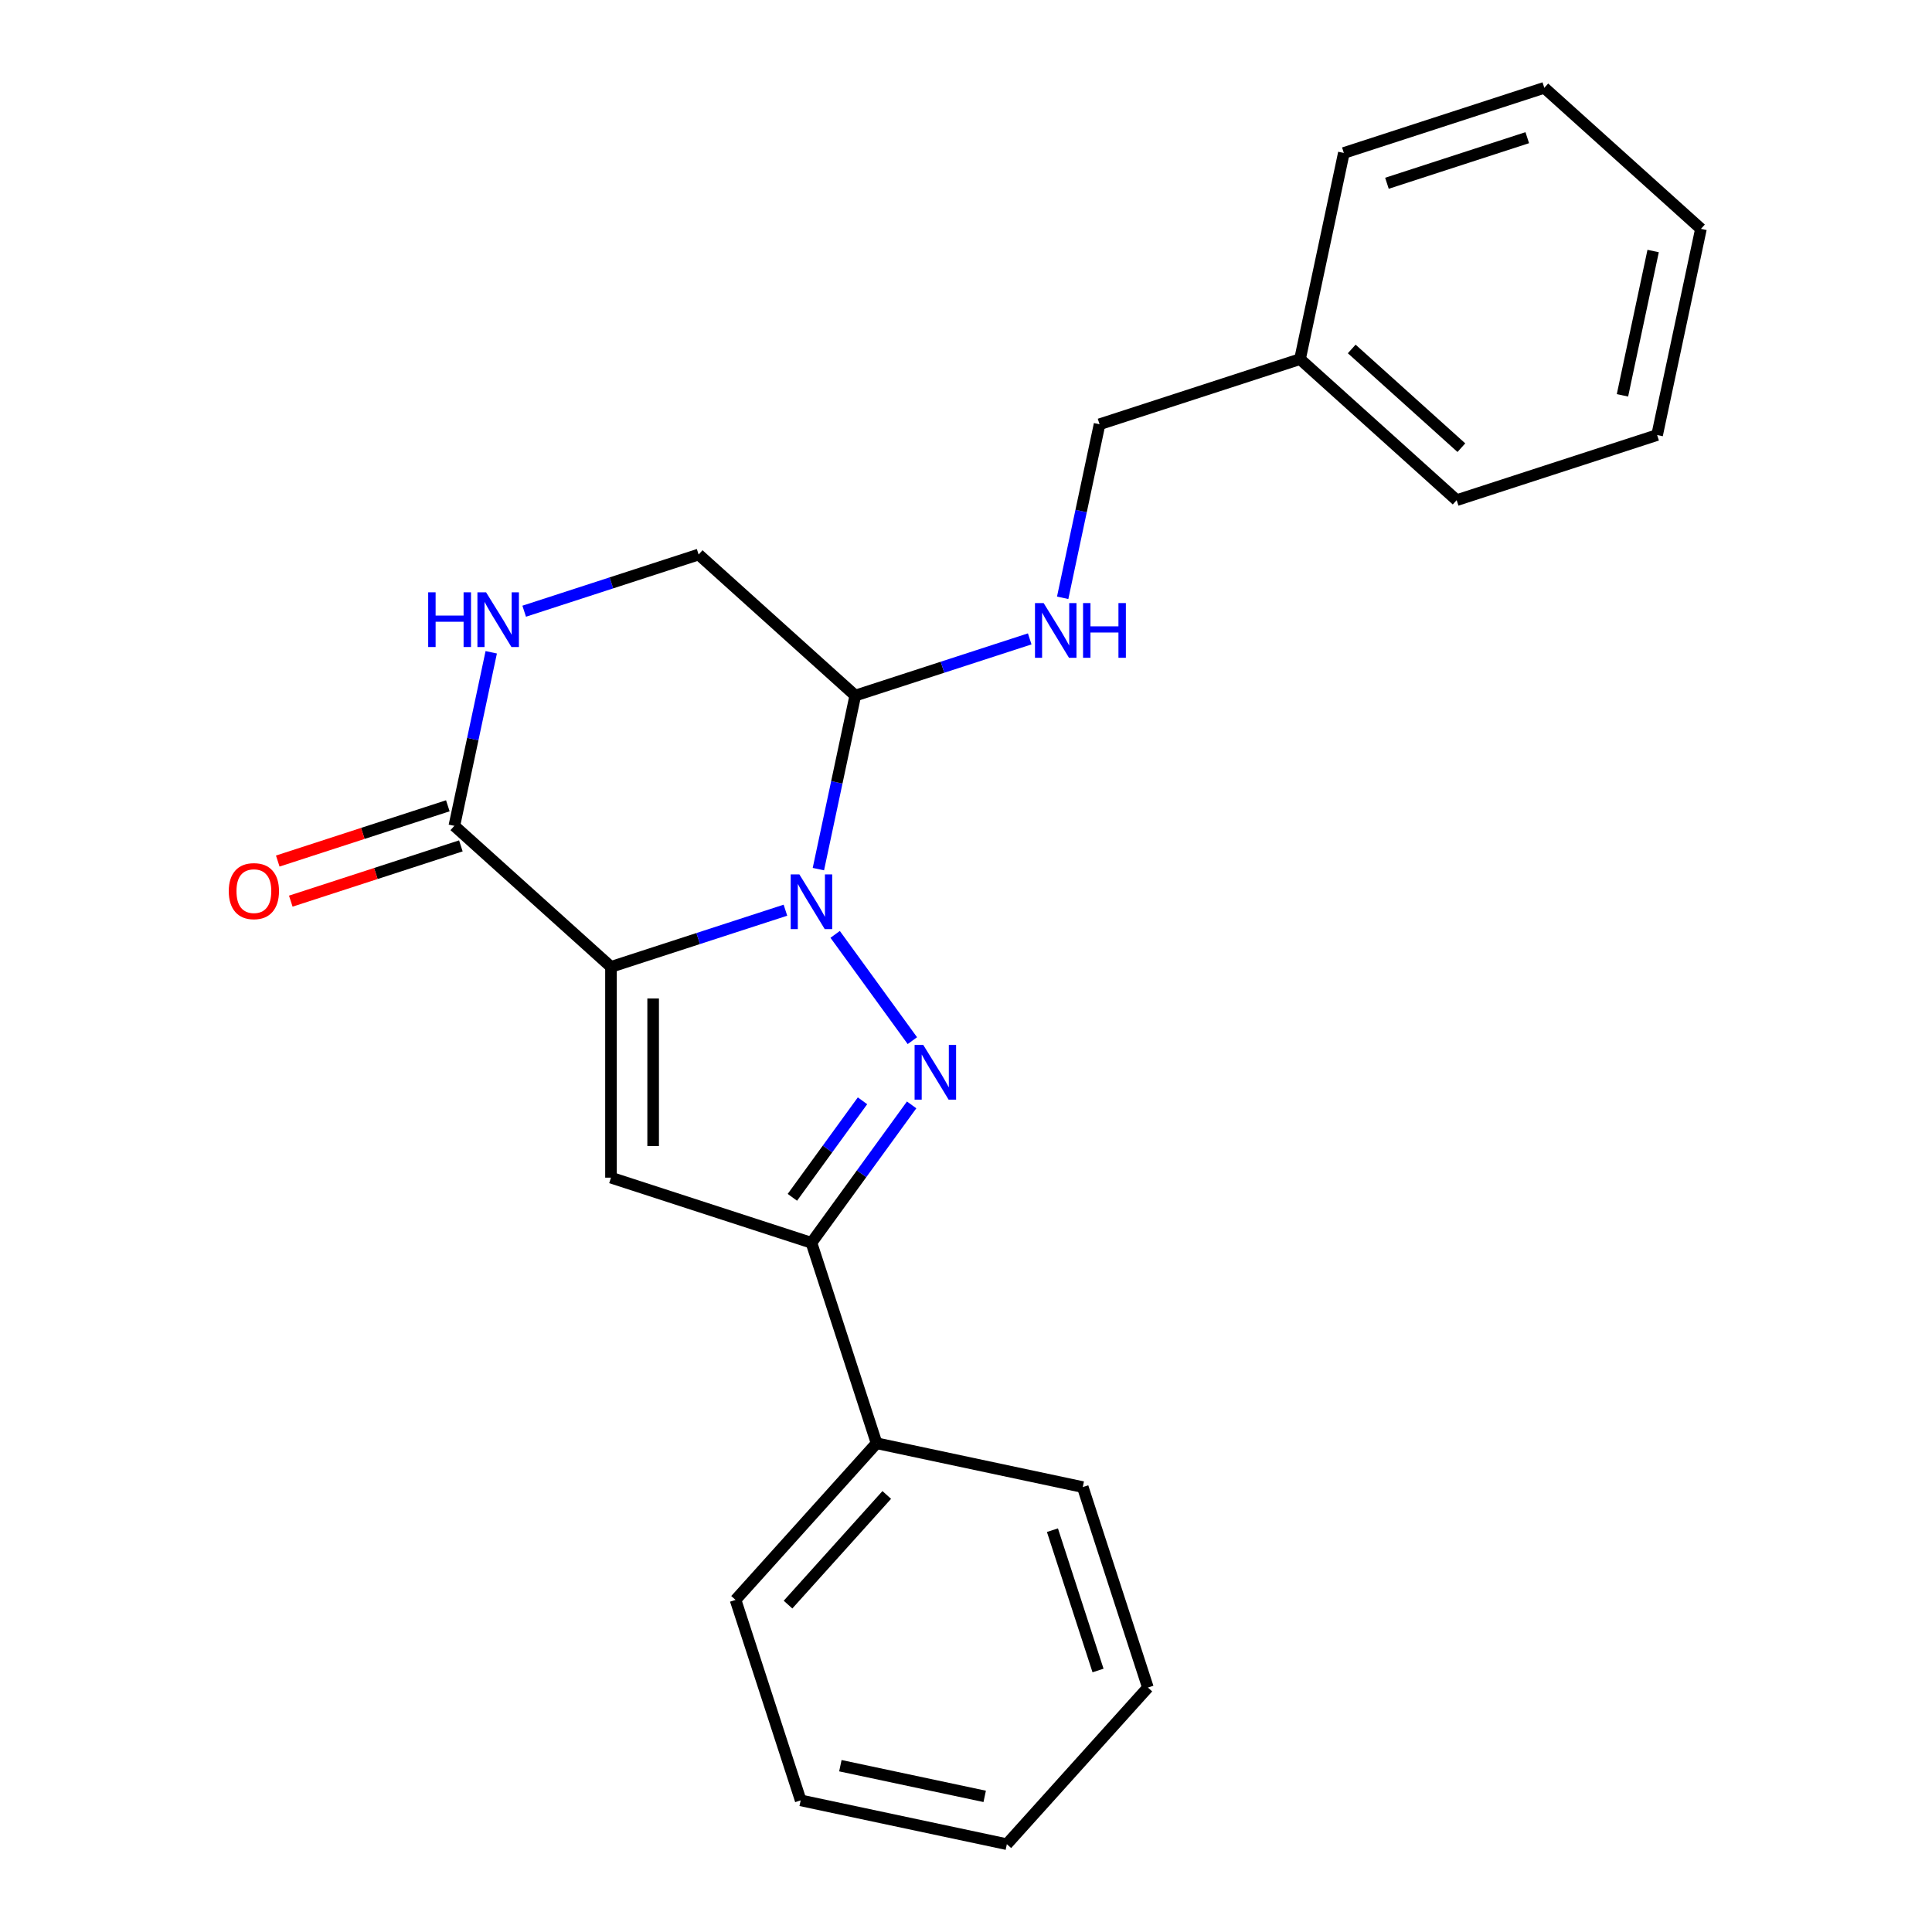 <?xml version='1.0' encoding='iso-8859-1'?>
<svg version='1.1' baseProfile='full'
              xmlns='http://www.w3.org/2000/svg'
                      xmlns:rdkit='http://www.rdkit.org/xml'
                      xmlns:xlink='http://www.w3.org/1999/xlink'
                  xml:space='preserve'
width='1000px' height='1000px' viewBox='0 0 1000 1000'>
<!-- END OF HEADER -->
<rect style='opacity:1.0;fill:#FFFFFF;stroke:none' width='1000' height='1000' x='0' y='0'> </rect>
<path class='bond-0' d='M 316.245,500.454 L 361.391,485.785' style='fill:none;fill-rule:evenodd;stroke:#000000;stroke-width:6px;stroke-linecap:butt;stroke-linejoin:miter;stroke-opacity:1' />
<path class='bond-0' d='M 361.391,485.785 L 406.537,471.116' style='fill:none;fill-rule:evenodd;stroke:#0000FF;stroke-width:6px;stroke-linecap:butt;stroke-linejoin:miter;stroke-opacity:1' />
<path class='bond-2' d='M 316.245,500.454 L 316.245,609.553' style='fill:none;fill-rule:evenodd;stroke:#000000;stroke-width:6px;stroke-linecap:butt;stroke-linejoin:miter;stroke-opacity:1' />
<path class='bond-2' d='M 338.065,516.819 L 338.065,593.188' style='fill:none;fill-rule:evenodd;stroke:#000000;stroke-width:6px;stroke-linecap:butt;stroke-linejoin:miter;stroke-opacity:1' />
<path class='bond-4' d='M 316.245,500.454 L 235.169,427.452' style='fill:none;fill-rule:evenodd;stroke:#000000;stroke-width:6px;stroke-linecap:butt;stroke-linejoin:miter;stroke-opacity:1' />
<path class='bond-1' d='M 432.274,483.628 L 472.241,538.638' style='fill:none;fill-rule:evenodd;stroke:#0000FF;stroke-width:6px;stroke-linecap:butt;stroke-linejoin:miter;stroke-opacity:1' />
<path class='bond-5' d='M 423.594,449.853 L 433.141,404.939' style='fill:none;fill-rule:evenodd;stroke:#0000FF;stroke-width:6px;stroke-linecap:butt;stroke-linejoin:miter;stroke-opacity:1' />
<path class='bond-5' d='M 433.141,404.939 L 442.688,360.025' style='fill:none;fill-rule:evenodd;stroke:#000000;stroke-width:6px;stroke-linecap:butt;stroke-linejoin:miter;stroke-opacity:1' />
<path class='bond-23' d='M 471.862,571.891 L 445.934,607.579' style='fill:none;fill-rule:evenodd;stroke:#0000FF;stroke-width:6px;stroke-linecap:butt;stroke-linejoin:miter;stroke-opacity:1' />
<path class='bond-23' d='M 445.934,607.579 L 420.005,643.267' style='fill:none;fill-rule:evenodd;stroke:#000000;stroke-width:6px;stroke-linecap:butt;stroke-linejoin:miter;stroke-opacity:1' />
<path class='bond-23' d='M 446.431,569.772 L 428.281,594.754' style='fill:none;fill-rule:evenodd;stroke:#0000FF;stroke-width:6px;stroke-linecap:butt;stroke-linejoin:miter;stroke-opacity:1' />
<path class='bond-23' d='M 428.281,594.754 L 410.131,619.735' style='fill:none;fill-rule:evenodd;stroke:#000000;stroke-width:6px;stroke-linecap:butt;stroke-linejoin:miter;stroke-opacity:1' />
<path class='bond-3' d='M 316.245,609.553 L 420.005,643.267' style='fill:none;fill-rule:evenodd;stroke:#000000;stroke-width:6px;stroke-linecap:butt;stroke-linejoin:miter;stroke-opacity:1' />
<path class='bond-10' d='M 420.005,643.267 L 453.718,747.026' style='fill:none;fill-rule:evenodd;stroke:#000000;stroke-width:6px;stroke-linecap:butt;stroke-linejoin:miter;stroke-opacity:1' />
<path class='bond-6' d='M 235.169,427.452 L 244.715,382.539' style='fill:none;fill-rule:evenodd;stroke:#000000;stroke-width:6px;stroke-linecap:butt;stroke-linejoin:miter;stroke-opacity:1' />
<path class='bond-6' d='M 244.715,382.539 L 254.262,337.625' style='fill:none;fill-rule:evenodd;stroke:#0000FF;stroke-width:6px;stroke-linecap:butt;stroke-linejoin:miter;stroke-opacity:1' />
<path class='bond-9' d='M 231.797,417.076 L 187.781,431.378' style='fill:none;fill-rule:evenodd;stroke:#000000;stroke-width:6px;stroke-linecap:butt;stroke-linejoin:miter;stroke-opacity:1' />
<path class='bond-9' d='M 187.781,431.378 L 143.765,445.68' style='fill:none;fill-rule:evenodd;stroke:#FF0000;stroke-width:6px;stroke-linecap:butt;stroke-linejoin:miter;stroke-opacity:1' />
<path class='bond-9' d='M 238.54,437.828 L 194.524,452.13' style='fill:none;fill-rule:evenodd;stroke:#000000;stroke-width:6px;stroke-linecap:butt;stroke-linejoin:miter;stroke-opacity:1' />
<path class='bond-9' d='M 194.524,452.13 L 150.508,466.432' style='fill:none;fill-rule:evenodd;stroke:#FF0000;stroke-width:6px;stroke-linecap:butt;stroke-linejoin:miter;stroke-opacity:1' />
<path class='bond-7' d='M 442.688,360.025 L 487.834,345.357' style='fill:none;fill-rule:evenodd;stroke:#000000;stroke-width:6px;stroke-linecap:butt;stroke-linejoin:miter;stroke-opacity:1' />
<path class='bond-7' d='M 487.834,345.357 L 532.98,330.688' style='fill:none;fill-rule:evenodd;stroke:#0000FF;stroke-width:6px;stroke-linecap:butt;stroke-linejoin:miter;stroke-opacity:1' />
<path class='bond-24' d='M 442.688,360.025 L 361.611,287.024' style='fill:none;fill-rule:evenodd;stroke:#000000;stroke-width:6px;stroke-linecap:butt;stroke-linejoin:miter;stroke-opacity:1' />
<path class='bond-8' d='M 271.319,316.361 L 316.465,301.693' style='fill:none;fill-rule:evenodd;stroke:#0000FF;stroke-width:6px;stroke-linecap:butt;stroke-linejoin:miter;stroke-opacity:1' />
<path class='bond-8' d='M 316.465,301.693 L 361.611,287.024' style='fill:none;fill-rule:evenodd;stroke:#000000;stroke-width:6px;stroke-linecap:butt;stroke-linejoin:miter;stroke-opacity:1' />
<path class='bond-11' d='M 550.037,309.424 L 559.584,264.511' style='fill:none;fill-rule:evenodd;stroke:#0000FF;stroke-width:6px;stroke-linecap:butt;stroke-linejoin:miter;stroke-opacity:1' />
<path class='bond-11' d='M 559.584,264.511 L 569.13,219.597' style='fill:none;fill-rule:evenodd;stroke:#000000;stroke-width:6px;stroke-linecap:butt;stroke-linejoin:miter;stroke-opacity:1' />
<path class='bond-13' d='M 453.718,747.026 L 380.717,828.103' style='fill:none;fill-rule:evenodd;stroke:#000000;stroke-width:6px;stroke-linecap:butt;stroke-linejoin:miter;stroke-opacity:1' />
<path class='bond-13' d='M 458.983,773.788 L 407.882,830.542' style='fill:none;fill-rule:evenodd;stroke:#000000;stroke-width:6px;stroke-linecap:butt;stroke-linejoin:miter;stroke-opacity:1' />
<path class='bond-14' d='M 453.718,747.026 L 560.433,769.709' style='fill:none;fill-rule:evenodd;stroke:#000000;stroke-width:6px;stroke-linecap:butt;stroke-linejoin:miter;stroke-opacity:1' />
<path class='bond-12' d='M 569.13,219.597 L 672.89,185.883' style='fill:none;fill-rule:evenodd;stroke:#000000;stroke-width:6px;stroke-linecap:butt;stroke-linejoin:miter;stroke-opacity:1' />
<path class='bond-15' d='M 672.89,185.883 L 753.966,258.885' style='fill:none;fill-rule:evenodd;stroke:#000000;stroke-width:6px;stroke-linecap:butt;stroke-linejoin:miter;stroke-opacity:1' />
<path class='bond-15' d='M 699.652,180.618 L 756.405,231.719' style='fill:none;fill-rule:evenodd;stroke:#000000;stroke-width:6px;stroke-linecap:butt;stroke-linejoin:miter;stroke-opacity:1' />
<path class='bond-16' d='M 672.89,185.883 L 695.573,79.168' style='fill:none;fill-rule:evenodd;stroke:#000000;stroke-width:6px;stroke-linecap:butt;stroke-linejoin:miter;stroke-opacity:1' />
<path class='bond-18' d='M 380.717,828.103 L 414.43,931.862' style='fill:none;fill-rule:evenodd;stroke:#000000;stroke-width:6px;stroke-linecap:butt;stroke-linejoin:miter;stroke-opacity:1' />
<path class='bond-17' d='M 560.433,769.709 L 594.147,873.469' style='fill:none;fill-rule:evenodd;stroke:#000000;stroke-width:6px;stroke-linecap:butt;stroke-linejoin:miter;stroke-opacity:1' />
<path class='bond-17' d='M 544.739,792.016 L 568.338,864.648' style='fill:none;fill-rule:evenodd;stroke:#000000;stroke-width:6px;stroke-linecap:butt;stroke-linejoin:miter;stroke-opacity:1' />
<path class='bond-20' d='M 753.966,258.885 L 857.726,225.171' style='fill:none;fill-rule:evenodd;stroke:#000000;stroke-width:6px;stroke-linecap:butt;stroke-linejoin:miter;stroke-opacity:1' />
<path class='bond-19' d='M 695.573,79.168 L 799.332,45.455' style='fill:none;fill-rule:evenodd;stroke:#000000;stroke-width:6px;stroke-linecap:butt;stroke-linejoin:miter;stroke-opacity:1' />
<path class='bond-19' d='M 717.88,94.863 L 790.511,71.263' style='fill:none;fill-rule:evenodd;stroke:#000000;stroke-width:6px;stroke-linecap:butt;stroke-linejoin:miter;stroke-opacity:1' />
<path class='bond-22' d='M 594.147,873.469 L 521.145,954.545' style='fill:none;fill-rule:evenodd;stroke:#000000;stroke-width:6px;stroke-linecap:butt;stroke-linejoin:miter;stroke-opacity:1' />
<path class='bond-25' d='M 414.43,931.862 L 521.145,954.545' style='fill:none;fill-rule:evenodd;stroke:#000000;stroke-width:6px;stroke-linecap:butt;stroke-linejoin:miter;stroke-opacity:1' />
<path class='bond-25' d='M 434.974,913.922 L 509.675,929.8' style='fill:none;fill-rule:evenodd;stroke:#000000;stroke-width:6px;stroke-linecap:butt;stroke-linejoin:miter;stroke-opacity:1' />
<path class='bond-21' d='M 799.332,45.455 L 880.409,118.456' style='fill:none;fill-rule:evenodd;stroke:#000000;stroke-width:6px;stroke-linecap:butt;stroke-linejoin:miter;stroke-opacity:1' />
<path class='bond-26' d='M 857.726,225.171 L 880.409,118.456' style='fill:none;fill-rule:evenodd;stroke:#000000;stroke-width:6px;stroke-linecap:butt;stroke-linejoin:miter;stroke-opacity:1' />
<path class='bond-26' d='M 839.785,204.627 L 855.663,129.927' style='fill:none;fill-rule:evenodd;stroke:#000000;stroke-width:6px;stroke-linecap:butt;stroke-linejoin:miter;stroke-opacity:1' />
<path  class='atom-1' d='M 413.745 452.581
L 423.025 467.581
Q 423.945 469.061, 425.425 471.741
Q 426.905 474.421, 426.985 474.581
L 426.985 452.581
L 430.745 452.581
L 430.745 480.901
L 426.865 480.901
L 416.905 464.501
Q 415.745 462.581, 414.505 460.381
Q 413.305 458.181, 412.945 457.501
L 412.945 480.901
L 409.265 480.901
L 409.265 452.581
L 413.745 452.581
' fill='#0000FF'/>
<path  class='atom-2' d='M 477.872 540.844
L 487.152 555.844
Q 488.072 557.324, 489.552 560.004
Q 491.032 562.684, 491.112 562.844
L 491.112 540.844
L 494.872 540.844
L 494.872 569.164
L 490.992 569.164
L 481.032 552.764
Q 479.872 550.844, 478.632 548.644
Q 477.432 546.444, 477.072 545.764
L 477.072 569.164
L 473.392 569.164
L 473.392 540.844
L 477.872 540.844
' fill='#0000FF'/>
<path  class='atom-7' d='M 221.632 306.577
L 225.472 306.577
L 225.472 318.617
L 239.952 318.617
L 239.952 306.577
L 243.792 306.577
L 243.792 334.897
L 239.952 334.897
L 239.952 321.817
L 225.472 321.817
L 225.472 334.897
L 221.632 334.897
L 221.632 306.577
' fill='#0000FF'/>
<path  class='atom-7' d='M 251.592 306.577
L 260.872 321.577
Q 261.792 323.057, 263.272 325.737
Q 264.752 328.417, 264.832 328.577
L 264.832 306.577
L 268.592 306.577
L 268.592 334.897
L 264.712 334.897
L 254.752 318.497
Q 253.592 316.577, 252.352 314.377
Q 251.152 312.177, 250.792 311.497
L 250.792 334.897
L 247.112 334.897
L 247.112 306.577
L 251.592 306.577
' fill='#0000FF'/>
<path  class='atom-8' d='M 540.187 312.152
L 549.467 327.152
Q 550.387 328.632, 551.867 331.312
Q 553.347 333.992, 553.427 334.152
L 553.427 312.152
L 557.187 312.152
L 557.187 340.472
L 553.307 340.472
L 543.347 324.072
Q 542.187 322.152, 540.947 319.952
Q 539.747 317.752, 539.387 317.072
L 539.387 340.472
L 535.707 340.472
L 535.707 312.152
L 540.187 312.152
' fill='#0000FF'/>
<path  class='atom-8' d='M 560.587 312.152
L 564.427 312.152
L 564.427 324.192
L 578.907 324.192
L 578.907 312.152
L 582.747 312.152
L 582.747 340.472
L 578.907 340.472
L 578.907 327.392
L 564.427 327.392
L 564.427 340.472
L 560.587 340.472
L 560.587 312.152
' fill='#0000FF'/>
<path  class='atom-10' d='M 118.409 461.246
Q 118.409 454.446, 121.769 450.646
Q 125.129 446.846, 131.409 446.846
Q 137.689 446.846, 141.049 450.646
Q 144.409 454.446, 144.409 461.246
Q 144.409 468.126, 141.009 472.046
Q 137.609 475.926, 131.409 475.926
Q 125.169 475.926, 121.769 472.046
Q 118.409 468.166, 118.409 461.246
M 131.409 472.726
Q 135.729 472.726, 138.049 469.846
Q 140.409 466.926, 140.409 461.246
Q 140.409 455.686, 138.049 452.886
Q 135.729 450.046, 131.409 450.046
Q 127.089 450.046, 124.729 452.846
Q 122.409 455.646, 122.409 461.246
Q 122.409 466.966, 124.729 469.846
Q 127.089 472.726, 131.409 472.726
' fill='#FF0000'/>
</svg>
